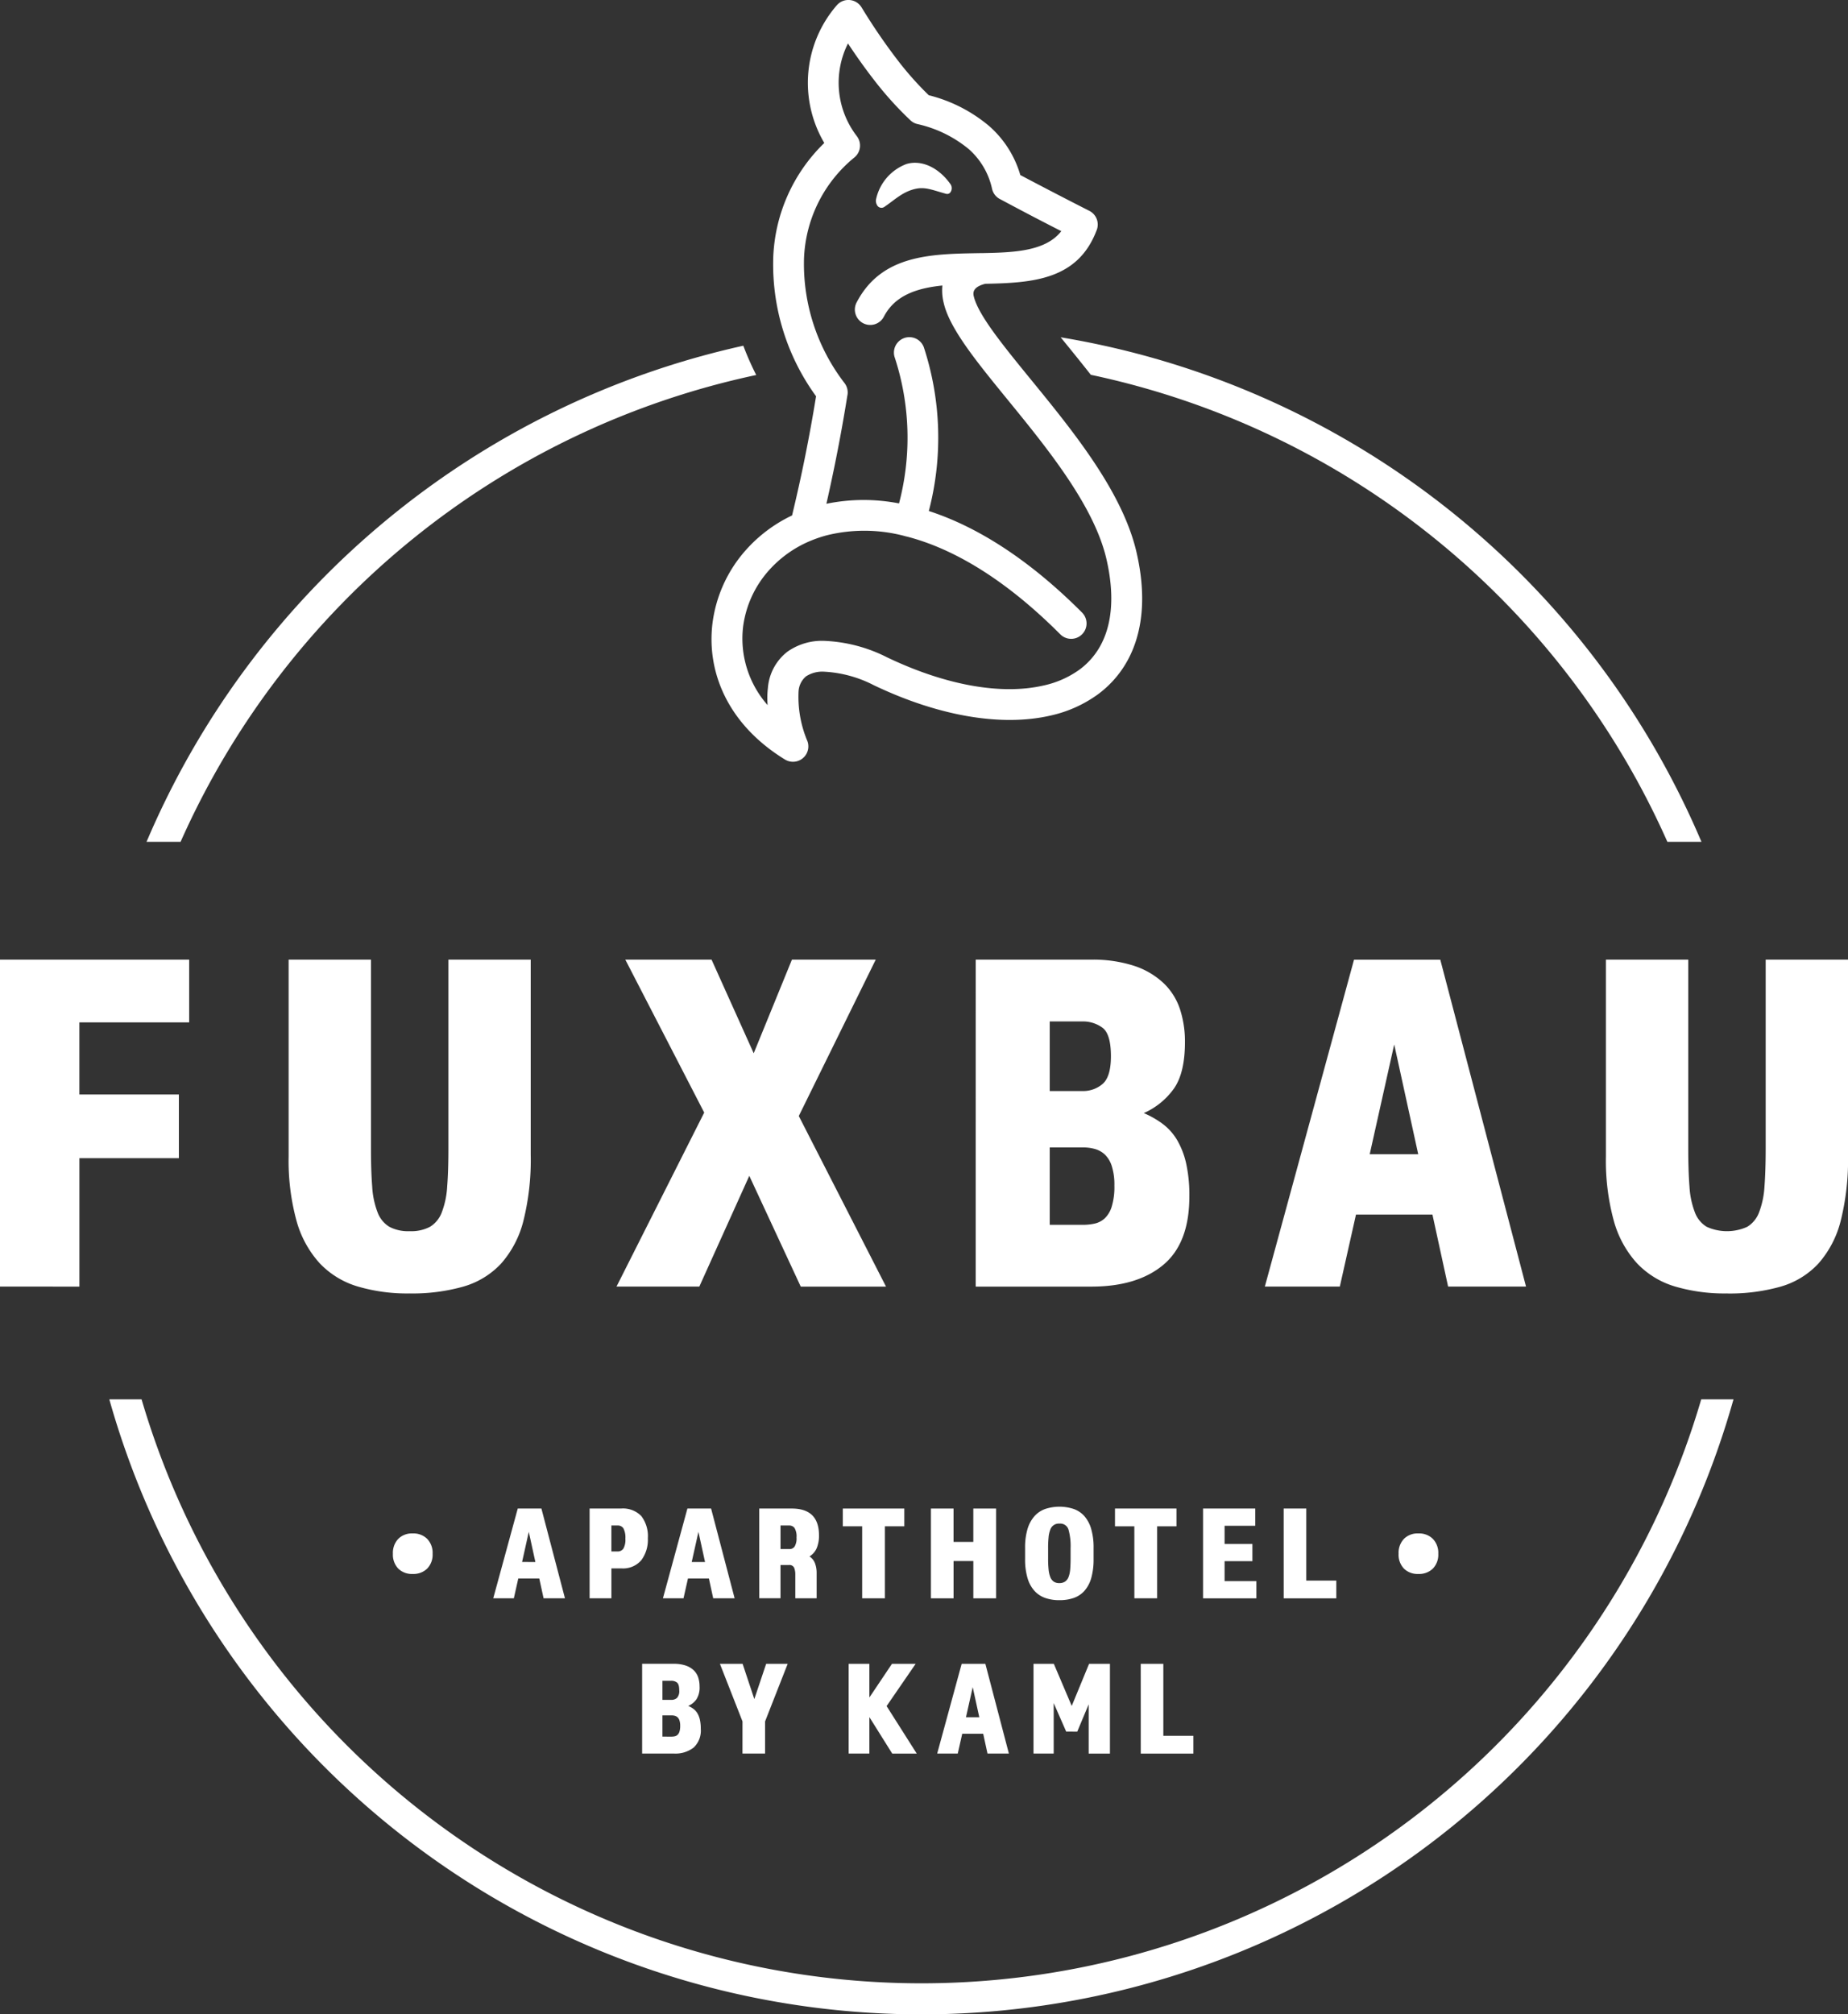 <?xml version="1.0" encoding="UTF-8"?> <svg xmlns="http://www.w3.org/2000/svg" xmlns:xlink="http://www.w3.org/1999/xlink" id="Gruppe_39" data-name="Gruppe 39" width="252.453" height="275.121" viewBox="0 0 252.453 275.121"><rect x="0" y="0" width="252.453" height="275.121" fill="#333333" stroke="none"/><defs><clipPath id="clip-path"><rect id="Rechteck_1" data-name="Rechteck 1" width="252.453" height="275.121" fill="#fff"></rect></clipPath></defs><g id="Gruppe_1" data-name="Gruppe 1" clip-path="url(#clip-path)"><path id="Pfad_1" data-name="Pfad 1" d="M228.918,146.528a111.024,111.024,0,0,1-213.061,0H11.449a115.259,115.259,0,0,0,221.878,0Z" transform="translate(3.484 44.595)" fill="#fff"></path><path id="Pfad_2" data-name="Pfad 2" d="M0,100.487H25.842v8.568h-15V118.9H24.437v8.7H10.846v17.541H0Z" transform="translate(0 30.583)" fill="#fff"></path><path id="Pfad_3" data-name="Pfad 3" d="M46.766,146.076a23.921,23.921,0,0,1-7.163-.969,11.747,11.747,0,0,1-5.155-3.181,14.263,14.263,0,0,1-3.147-5.79,31.122,31.122,0,0,1-1.071-8.8V100.487H41.477v25.774q0,3.082.168,5.221A11.634,11.634,0,0,0,42.381,135a3.9,3.9,0,0,0,1.607,1.973,5.5,5.5,0,0,0,2.778.6,5.508,5.508,0,0,0,2.778-.6A3.912,3.912,0,0,0,51.152,135a11.713,11.713,0,0,0,.736-3.516q.168-2.14.167-5.221V100.487H63.3v26.644a34.314,34.314,0,0,1-1,9.038A13.912,13.912,0,0,1,59.252,142,11.3,11.3,0,0,1,54.1,145.14a25.555,25.555,0,0,1-7.33.937" transform="translate(9.2 30.583)" fill="#fff"></path><path id="Pfad_4" data-name="Pfad 4" d="M89.471,121.843l11.916,23.3H89.738l-7.029-15.129L75.881,145.14H64.568L76.55,121.374,65.773,100.487H77.555l5.757,12.788,5.221-12.788H99.982Z" transform="translate(19.651 30.583)" fill="#fff"></path><path id="Pfad_5" data-name="Pfad 5" d="M102.189,100.487h15.666a18.285,18.285,0,0,1,6.057.87,10.79,10.79,0,0,1,3.983,2.377,8.7,8.7,0,0,1,2.21,3.549,14.216,14.216,0,0,1,.669,4.452q0,4.216-1.507,6.359a10.045,10.045,0,0,1-4.116,3.35,12.657,12.657,0,0,1,2.577,1.471,7.585,7.585,0,0,1,1.975,2.21,11.117,11.117,0,0,1,1.238,3.214,20.028,20.028,0,0,1,.436,4.484q0,6.363-3.549,9.339t-9.84,2.98h-15.8Zm14.526,17.943a4.072,4.072,0,0,0,2.846-1q1.1-1,1.1-3.75,0-3.011-1.137-3.883a4.506,4.506,0,0,0-2.813-.87H112.3v9.507Zm.134,18.275a7.442,7.442,0,0,0,1.574-.166,3,3,0,0,0,1.372-.7,3.709,3.709,0,0,0,.97-1.607,9.142,9.142,0,0,0,.369-2.877,8.322,8.322,0,0,0-.369-2.712,3.738,3.738,0,0,0-.97-1.574,3.324,3.324,0,0,0-1.372-.737,6.252,6.252,0,0,0-1.574-.2H112.3V136.7Z" transform="translate(31.101 30.583)" fill="#fff"></path><path id="Pfad_6" data-name="Pfad 6" d="M144.655,100.488h11.783l11.714,44.653H157.508l-2.142-9.841H144.924l-2.21,9.841H132.471Zm8.77,26.577-3.28-15-3.348,15Z" transform="translate(40.317 30.583)" fill="#fff"></path><path id="Pfad_7" data-name="Pfad 7" d="M184.73,146.076a23.915,23.915,0,0,1-7.163-.969,11.754,11.754,0,0,1-5.155-3.181,14.245,14.245,0,0,1-3.146-5.79,31.021,31.021,0,0,1-1.072-8.8V100.487h11.247v25.774q0,3.082.168,5.221a11.634,11.634,0,0,0,.736,3.516,3.892,3.892,0,0,0,1.607,1.973,6.706,6.706,0,0,0,5.557,0A3.925,3.925,0,0,0,189.116,135a11.793,11.793,0,0,0,.737-3.516q.164-2.14.166-5.221V100.487h11.247v26.644a34.375,34.375,0,0,1-1,9.038A13.93,13.93,0,0,1,197.214,142a11.288,11.288,0,0,1-5.152,3.145,25.572,25.572,0,0,1-7.332.937" transform="translate(51.189 30.583)" fill="#fff"></path><path id="Pfad_8" data-name="Pfad 8" d="M41.15,163.346a2.785,2.785,0,0,1,.727-2.031,2.625,2.625,0,0,1,1.975-.745,2.66,2.66,0,0,1,1.985.745,2.758,2.758,0,0,1,.737,2.031,2.728,2.728,0,0,1-.737,2.022,2.685,2.685,0,0,1-1.985.736,2.65,2.65,0,0,1-1.975-.736,2.754,2.754,0,0,1-.727-2.022" transform="translate(12.524 48.868)" fill="#fff"></path><path id="Pfad_9" data-name="Pfad 9" d="M55.007,157.963H58.24l3.217,12.258h-2.92l-.588-2.7h-2.87l-.605,2.7H51.66Zm2.408,7.3-.9-4.117L55.6,165.26Z" transform="translate(15.722 48.075)" fill="#fff"></path><path id="Pfad_10" data-name="Pfad 10" d="M61.751,157.962h4.282a3.487,3.487,0,0,1,2.783,1.029,4.522,4.522,0,0,1,.892,3.034,4.642,4.642,0,0,1-.9,3,3.275,3.275,0,0,1-2.7,1.113H64.728v4.08H61.751Zm3.785,5.863a.953.953,0,0,0,.828-.385,2.465,2.465,0,0,0,.274-1.36,2.7,2.7,0,0,0-.265-1.407.889.889,0,0,0-.783-.394h-.863v3.547Z" transform="translate(18.794 48.075)" fill="#fff"></path><path id="Pfad_11" data-name="Pfad 11" d="M72.775,157.963h3.236l3.214,12.258H76.3l-.588-2.7H72.85l-.608,2.7H69.431Zm2.408,7.3-.9-4.117-.92,4.117Z" transform="translate(21.131 48.075)" fill="#fff"></path><path id="Pfad_12" data-name="Pfad 12" d="M79.519,157.962h4.448q3.712,0,3.715,3.659a4.463,4.463,0,0,1-.3,1.718,2.5,2.5,0,0,1-1,1.167,1.882,1.882,0,0,1,.754.938,3.709,3.709,0,0,1,.222,1.3v3.473H84.444v-3.273a2.389,2.389,0,0,0-.154-.882.694.694,0,0,0-.727-.385h-1.14v4.539h-2.9Zm4.136,5.533a.825.825,0,0,0,.7-.35,2.173,2.173,0,0,0,.256-1.231,2.241,2.241,0,0,0-.265-1.287.891.891,0,0,0-.745-.348H82.424v3.216Z" transform="translate(24.201 48.075)" fill="#fff"></path><path id="Pfad_13" data-name="Pfad 13" d="M90.916,160.389H88.271v-2.426h8.4v2.426H94.023v9.833H90.916Z" transform="translate(26.865 48.075)" fill="#fff"></path><path id="Pfad_14" data-name="Pfad 14" d="M97.5,157.963h3.09v4.557h2.7v-4.557H106.4v12.26h-3.107v-5.091h-2.7v5.091H97.5Z" transform="translate(29.673 48.075)" fill="#fff"></path><path id="Pfad_15" data-name="Pfad 15" d="M112.05,170.538a5.767,5.767,0,0,1-1.928-.3,3.6,3.6,0,0,1-1.482-.974,4.454,4.454,0,0,1-.946-1.745,8.909,8.909,0,0,1-.333-2.619v-1.49a8.806,8.806,0,0,1,.339-2.619,4.624,4.624,0,0,1,.959-1.745,3.581,3.581,0,0,1,1.477-.974,6.247,6.247,0,0,1,3.841,0,3.518,3.518,0,0,1,1.473.974,4.544,4.544,0,0,1,.935,1.745,8.955,8.955,0,0,1,.333,2.619v1.49a9.31,9.31,0,0,1-.321,2.619,4.519,4.519,0,0,1-.929,1.745,3.534,3.534,0,0,1-1.47.974,5.866,5.866,0,0,1-1.949.3m.017-10.457a1.227,1.227,0,0,0-1.268.836,3.894,3.894,0,0,0-.228,1.038,14.191,14.191,0,0,0-.064,1.471v1.432a14.209,14.209,0,0,0,.064,1.471,3.9,3.9,0,0,0,.228,1.038,1.362,1.362,0,0,0,.459.625,1.3,1.3,0,0,0,.773.211,1.359,1.359,0,0,0,.8-.211,1.318,1.318,0,0,0,.47-.625,3.681,3.681,0,0,0,.222-1.038c.035-.417.055-.908.055-1.471v-1.432a8.3,8.3,0,0,0-.283-2.519,1.17,1.17,0,0,0-1.225-.827" transform="translate(32.675 48.015)" fill="#fff"></path><path id="Pfad_16" data-name="Pfad 16" d="M119.422,160.389h-2.645v-2.426h8.4v2.426h-2.645v9.833h-3.107Z" transform="translate(35.54 48.075)" fill="#fff"></path><path id="Pfad_17" data-name="Pfad 17" d="M126,157.963h7.132v2.353h-4.191V162.8h3.8v2.353h-3.8v2.72h4.338v2.353H126Z" transform="translate(38.349 48.075)" fill="#fff"></path><path id="Pfad_18" data-name="Pfad 18" d="M134.445,157.963h3.087V167.8h4.1v2.426h-7.184Z" transform="translate(40.918 48.075)" fill="#fff"></path><path id="Pfad_19" data-name="Pfad 19" d="M146.479,163.346a2.785,2.785,0,0,1,.727-2.031,2.626,2.626,0,0,1,1.974-.745,2.661,2.661,0,0,1,1.986.745,2.764,2.764,0,0,1,.737,2.031,2.733,2.733,0,0,1-.737,2.022,2.686,2.686,0,0,1-1.986.736,2.651,2.651,0,0,1-1.974-.736,2.754,2.754,0,0,1-.727-2.022" transform="translate(44.58 48.868)" fill="#fff"></path><path id="Pfad_20" data-name="Pfad 20" d="M67.252,174.221h4.3a5,5,0,0,1,1.662.24,2.942,2.942,0,0,1,1.094.652,2.4,2.4,0,0,1,.607.974,3.934,3.934,0,0,1,.183,1.221,3.028,3.028,0,0,1-.415,1.747,2.734,2.734,0,0,1-1.128.92,3.457,3.457,0,0,1,.706.4,2.113,2.113,0,0,1,.545.608,3.1,3.1,0,0,1,.339.883,5.509,5.509,0,0,1,.119,1.231,3.166,3.166,0,0,1-.974,2.563,4.07,4.07,0,0,1-2.7.818H67.252Zm3.987,4.927a1.121,1.121,0,0,0,.783-.275,1.376,1.376,0,0,0,.3-1.03q0-.826-.312-1.066a1.242,1.242,0,0,0-.773-.239H70.028v2.61Zm.039,5.018a1.98,1.98,0,0,0,.43-.047.817.817,0,0,0,.378-.192,1.013,1.013,0,0,0,.266-.442,2.558,2.558,0,0,0,.1-.789,2.328,2.328,0,0,0-.1-.745,1,1,0,0,0-.266-.432.921.921,0,0,0-.378-.2,1.769,1.769,0,0,0-.43-.055H70.028v2.9Z" transform="translate(20.468 53.023)" fill="#fff"></path><path id="Pfad_21" data-name="Pfad 21" d="M78.484,182.087,75.4,174.222H78.5l1.6,4.816,1.617-4.816h2.941l-3.087,7.865v4.393h-3.09Z" transform="translate(22.947 53.023)" fill="#fff"></path><path id="Pfad_22" data-name="Pfad 22" d="M91.713,174.222v4.6l3.087-4.6h3.236l-3.97,5.772,4.117,6.488H94.835L91.713,181.5v4.981h-2.83V174.222Z" transform="translate(27.051 53.023)" fill="#fff"></path><path id="Pfad_23" data-name="Pfad 23" d="M101.5,174.222h3.236l3.214,12.258h-2.922l-.587-2.7h-2.867l-.608,2.7H98.155Zm2.408,7.3-.9-4.116-.92,4.116Z" transform="translate(29.873 53.023)" fill="#fff"></path><path id="Pfad_24" data-name="Pfad 24" d="M108.243,174.222h2.776l2.446,5.753,2.37-5.753h2.85v12.259h-2.906v-6.726l-1.56,3.73H112.71l-1.709-3.9v6.892h-2.759Z" transform="translate(32.943 53.023)" fill="#fff"></path><path id="Pfad_25" data-name="Pfad 25" d="M119.474,174.222h3.087v9.833h4.1v2.426h-7.184Z" transform="translate(36.361 53.023)" fill="#fff"></path><path id="Pfad_26" data-name="Pfad 26" d="M111.087,35.32l.262.322c1.243,1.522,2.55,3.137,3.858,4.8a111.43,111.43,0,0,1,78.761,63.784h4.655A115.651,115.651,0,0,0,111.087,35.32" transform="translate(33.809 10.749)" fill="#fff"></path><path id="Pfad_27" data-name="Pfad 27" d="M96.873,36.2a115.732,115.732,0,0,0-81.524,67.757H20A111.436,111.436,0,0,1,98.635,40.2a39.321,39.321,0,0,1-1.762-4" transform="translate(4.671 11.018)" fill="#fff"></path><path id="Pfad_28" data-name="Pfad 28" d="M111.921,38.761c6.446-.127,12.6-.527,15.177-7.23a2.1,2.1,0,0,0-.972-2.738q-2.43-1.233-5.352-2.752-2.43-1.264-4.07-2.134a14.121,14.121,0,0,0-4.256-6.691,20.491,20.491,0,0,0-8.249-4.21,43.74,43.74,0,0,1-4.274-4.814A81.181,81.181,0,0,1,95.014,1l0,.005A2.1,2.1,0,0,0,91.628.727a16.165,16.165,0,0,0-1.7,18.8,22.974,22.974,0,0,0-6.976,15.652,30.625,30.625,0,0,0,5.851,18.944q-.679,4.169-1.5,8.25-.8,3.96-1.778,8.026A19.767,19.767,0,0,0,79.2,75.142,18.535,18.535,0,0,0,74.65,85.148c-.81,6.646,2.095,13.8,9.906,18.59v0a2.1,2.1,0,0,0,3.07-2.5,15.566,15.566,0,0,1-1.217-6.764,2.923,2.923,0,0,1,1.007-2.086,4.086,4.086,0,0,1,2.47-.65A16.69,16.69,0,0,1,96.7,93.591c9.091,4.341,17.616,5.64,24.108,4.146a17.387,17.387,0,0,0,6.506-2.909,14.255,14.255,0,0,0,4.415-5.353c1.745-3.655,2.16-8.36.854-14.027-1.9-8.264-8.674-16.56-14.386-23.555-3.912-4.792-7.293-8.933-7.864-11.48-.167-.747.256-1.312,1.587-1.653M93.08,54.022a2.1,2.1,0,0,0-.364-1.667,26.693,26.693,0,0,1-5.562-16.981,18.707,18.707,0,0,1,6.869-13.856,2.1,2.1,0,0,0,.321-2.954l0-.005A11.956,11.956,0,0,1,93.161,5.936q1.724,2.61,3.438,4.825a46.988,46.988,0,0,0,5.1,5.675,2.084,2.084,0,0,0,1.036.527,16.711,16.711,0,0,1,6.927,3.4,10.1,10.1,0,0,1,3.185,5.434,2.1,2.1,0,0,0,1.169,1.441q2.784,1.489,4.81,2.543,1.512.787,3.479,1.79c-2.114,2.7-6.273,2.91-10.615,2.995-.057,0-.115,0-.173,0l-.552.009c-6.536.116-13.217.233-16.609,6.707a2.1,2.1,0,1,0,3.723,1.943c1.526-2.91,4.537-3.877,7.981-4.229a6.984,6.984,0,0,0,.17,2.339c.787,3.509,4.457,8.006,8.7,13.206,5.427,6.648,11.862,14.53,13.546,21.843,1.077,4.68.79,8.452-.558,11.275a10.073,10.073,0,0,1-3.115,3.788,13.146,13.146,0,0,1-4.94,2.183c-5.6,1.29-13.137.076-21.357-3.849a20.811,20.811,0,0,0-8.623-2.254,8.175,8.175,0,0,0-5.007,1.492,6.957,6.957,0,0,0-2.654,4.954,12.012,12.012,0,0,0-.039,2.333,13.737,13.737,0,0,1-3.353-10.668,14.3,14.3,0,0,1,3.513-7.717,15.638,15.638,0,0,1,5.7-4.054c.051-.02.1-.039.151-.061a16.909,16.909,0,0,1,2.121-.706,21.425,21.425,0,0,1,10.628.12l.016.005a2.037,2.037,0,0,0,.27.067c6.181,1.6,13.3,5.686,20.931,13.34a2.1,2.1,0,1,0,2.982-2.965c-7.432-7.45-14.533-11.8-20.935-13.873a39.68,39.68,0,0,0-.689-22.384,2.108,2.108,0,0,0-4,1.319,35.24,35.24,0,0,1,.618,20.028,25.243,25.243,0,0,0-9.922.05q.63-2.77,1.205-5.615.931-4.606,1.659-9.173" transform="translate(22.679 0)" fill="#fff" fill-rule="evenodd"></path><path id="Pfad_29" data-name="Pfad 29" d="M92.832,23.108l.239-.164c1.3-.9,2.258-1.847,3.827-2.277,1.493-.41,2.421.064,4.422.614a.556.556,0,0,0,.563-.158.978.978,0,0,0,.012-1.2c-1.718-2.383-4.062-3.282-5.97-2.714a6.64,6.64,0,0,0-4.156,4.773,1.07,1.07,0,0,0,.087.762.684.684,0,0,0,.976.363" transform="translate(27.919 5.188)" fill="#fff"></path></g></svg> 